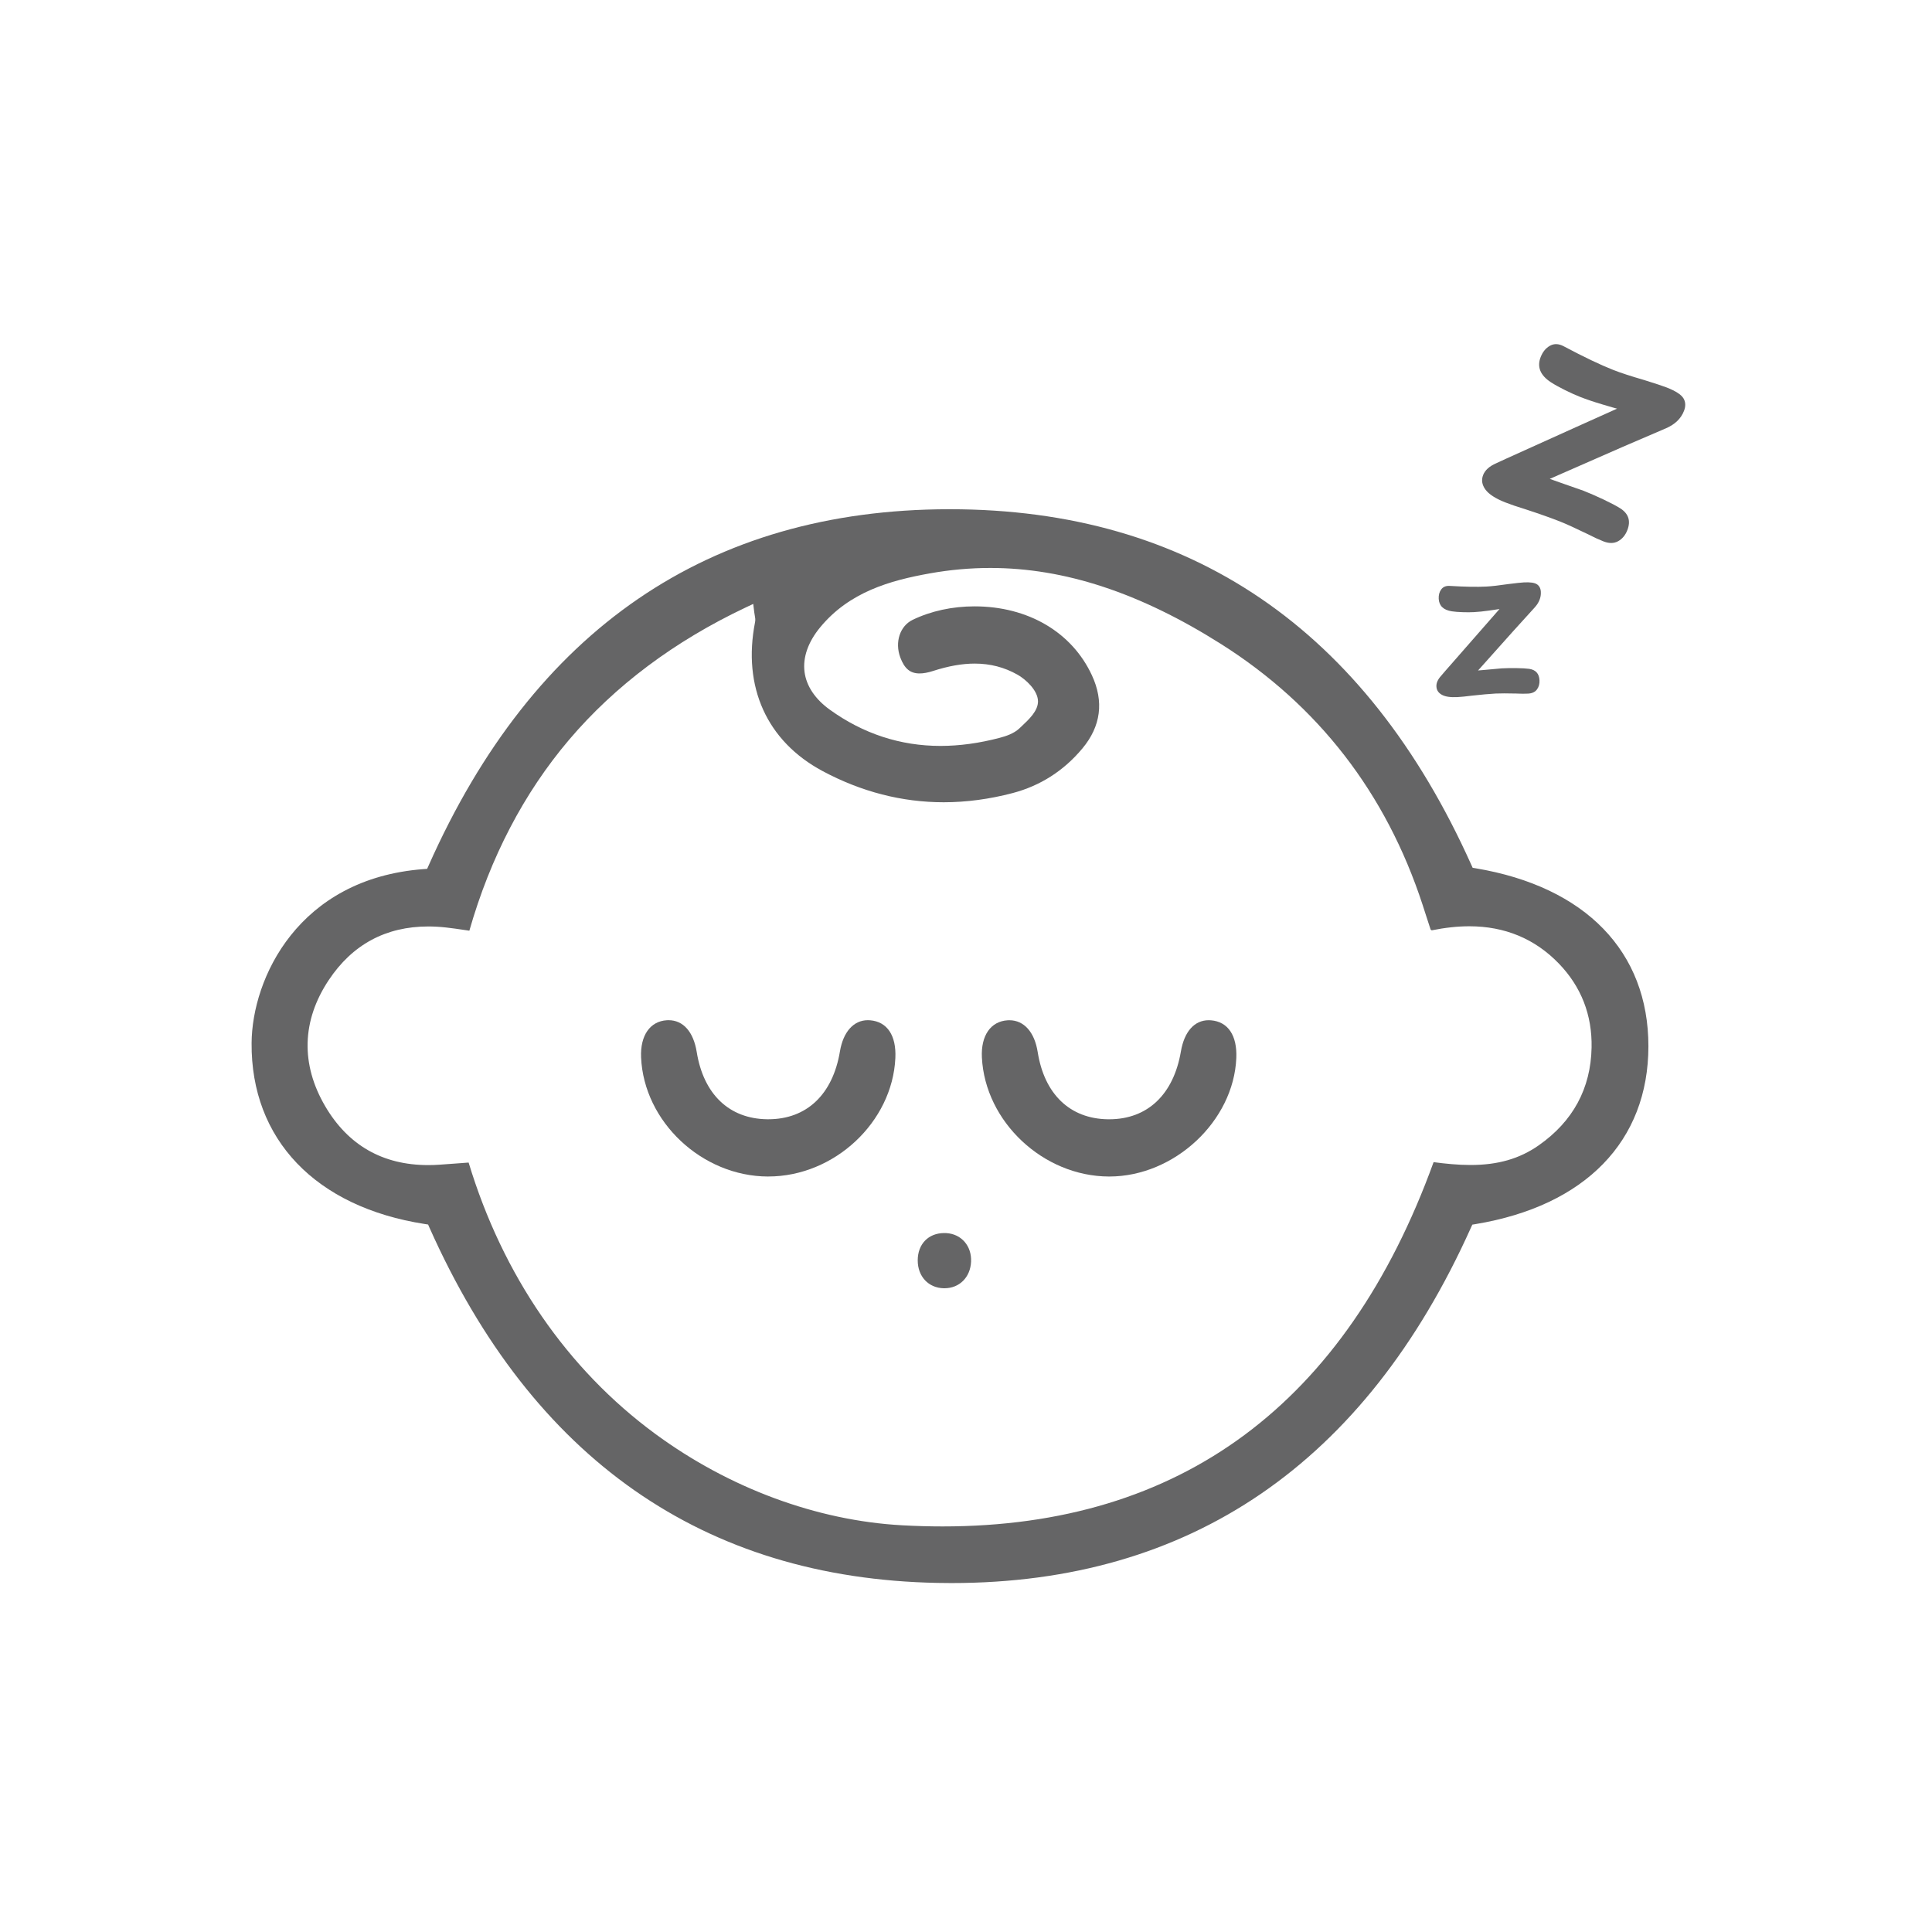 <?xml version="1.0" encoding="UTF-8"?>
<svg id="Layer_1" data-name="Layer 1" xmlns="http://www.w3.org/2000/svg" viewBox="0 0 800 800">
  <defs>
    <style>
      .cls-1 {
        fill: #656566;
        stroke-width: 0px;
      }
    </style>
  </defs>
  <g>
    <path class="cls-1" d="m393.95,655.51c-1.9,0-3.8-.02-5.73-.06-96.93-1.86-167.73-51.37-210.41-147.16l-.55-1.24-1.35-.21c-45.22-7.03-72.03-35.05-71.73-74.95.2-26.8,19.33-68.1,71.2-72.01l1.49-.11.61-1.37c43.46-97.78,115.95-147.42,215.45-147.54h.37c99.44,0,172.1,49.54,215.94,147.25l.55,1.22,1.32.22c45.43,7.64,71.47,34.5,71.46,73.68-.02,39.26-26.11,66.1-71.6,73.65l-1.32.22-.55,1.22c-43.89,97.67-116.27,147.19-215.13,147.19Zm-199.91-174.14c14.14,46.74,40.84,85.57,77.33,112.39,30.55,22.45,66.84,35.89,102.18,37.83,5.66.31,11.31.47,16.78.47,98.61,0,166.99-50.75,203.29-150.84,4.88.64,10.05,1.18,15.27,1.18,11.35,0,20.32-2.58,28.25-8.13,14.2-9.94,21.57-23.56,21.9-40.49.27-13.51-4.31-25.24-13.61-34.85-9.87-10.21-22.33-15.38-37.01-15.38-4.86,0-10.1.57-15.58,1.68-.18-.13-.33-.24-.46-.34-.66-1.98-1.3-3.98-1.94-5.97-.46-1.42-.91-2.83-1.37-4.25-15.11-46.23-43.22-82.59-83.56-108.06-33.49-21.15-64.7-31.43-95.42-31.43-8.3,0-16.72.75-25.04,2.24-16.47,2.94-33.37,7.69-45.45,22.36-5,6.07-7.23,12.45-6.46,18.44.76,5.84,4.37,11.25,10.46,15.64,13.81,9.96,29.23,15.01,45.85,15.01,7.83,0,16.07-1.13,24.49-3.35,2.61-.69,5.91-1.76,8.22-3.96l.77-.72c3.24-3.05,6.91-6.5,6.88-10.45-.04-4.58-5.22-9.19-8.48-11.02-5.49-3.09-11.29-4.59-17.74-4.59-5.2,0-10.85,1-17.25,3.06-2.1.68-3.97,1.02-5.56,1.02-3.87,0-6.25-1.97-7.98-6.6-2.37-6.34-.16-13.06,5.13-15.61,7.55-3.64,16.4-5.57,25.6-5.57,22.13,0,40.29,10.65,48.58,28.49,5.08,10.93,3.76,21.13-3.9,30.33-7.71,9.25-17.44,15.48-28.92,18.5-9.59,2.52-19.19,3.8-28.53,3.8-17.28,0-34.16-4.35-50.17-12.93-23.03-12.34-33.21-34.82-27.93-61.69.19-.99.04-1.85-.13-2.76-.07-.37-.15-.8-.21-1.3l-.42-3.45-3.14,1.48c-29.54,13.98-54.15,32.42-73.15,54.81-18.69,22.03-32.56,48.6-41.26,79.02-.68-.1-1.34-.2-1.99-.29-2.68-.4-5.22-.77-7.75-1.05-2.47-.27-4.91-.41-7.25-.41-17.59,0-31.47,7.48-41.27,22.25-11.12,16.75-11.62,34.78-1.46,52.14,9.49,16.21,23.85,24.42,42.68,24.42,1.51,0,3.06-.05,4.62-.16,3.32-.23,6.65-.48,9.88-.72l2.25-.17Z"/>
    <path class="cls-1" d="m317.99,487.17c-27.32-.09-51.38-22.68-52.53-49.33-.39-9.07,3.7-14.96,10.67-15.38.24-.01.48-.02.71-.02,6.06,0,10.31,4.81,11.66,13.18,2.82,17.49,13.44,27.63,29.15,27.84h.49c15.87,0,26.68-10.24,29.66-28.1,1.35-8.09,5.67-12.92,11.55-12.92.32,0,.64.01.97.04,7.06.59,10.86,6.29,10.43,15.62-1.23,26.59-25.32,49.06-52.6,49.06h-.17Z"/>
    <path class="cls-1" d="m459.16,487.17c-27.2-.09-51.27-22.68-52.58-49.32-.44-9.05,3.64-14.94,10.66-15.37.24-.01.49-.02.73-.02,6.04,0,10.41,4.91,11.71,13.13,2.76,17.49,13.36,27.66,29.08,27.88h.53c15.83,0,26.65-10.23,29.69-28.07,1.4-8.23,5.6-12.95,11.51-12.95.32,0,.64.01.96.04,7.05.58,10.87,6.27,10.48,15.61-1.09,26.14-25.67,49.07-52.6,49.07h-.16Z"/>
    <path class="cls-1" d="m390.77,533.44c-6.34-.15-10.76-4.89-10.76-11.54,0-6.77,4.43-11.32,11.01-11.32.26,0,.51,0,.78.02,6.27.34,10.6,5.31,10.3,11.84-.3,6.48-4.84,11-11.04,11h-.29Z"/>
  </g>
  <path class="cls-1" d="m627.96,287.18c-3.9-.09-6.77-.09-8.62,0-2.62.14-5.96.44-10,.89-2.31.3-4.25.5-5.8.58-2.92.15-5.09-.16-6.51-.96-1.42-.79-2.17-1.93-2.24-3.42-.08-1.43.56-2.9,1.92-4.41l1.86-2.16c11.56-13.24,19.01-21.74,22.34-25.51-.42.08-1.84.29-4.27.63-2.44.34-4.55.56-6.34.65-1.37.07-2.93.08-4.66.02-1.74-.06-3.21-.17-4.42-.35-3.5-.53-5.32-2.26-5.48-5.18-.08-1.55.26-2.86,1.05-3.91.78-1.06,1.95-1.54,3.51-1.44,6.3.38,11.36.48,15.18.27,2.21-.12,5.21-.46,9.01-1.02,3.21-.41,5.38-.64,6.51-.7,2.63-.14,4.43.12,5.43.79.99.67,1.53,1.72,1.6,3.15.12,2.27-.72,4.41-2.53,6.42l-8.73,9.62-14.74,16.49,2.77-.24c4.11-.4,6.46-.61,7.06-.64,1.79-.09,3.81-.13,6.05-.1,2.25.03,4,.13,5.27.3,2.71.4,4.14,1.96,4.29,4.71.08,1.49-.27,2.77-1.05,3.83-.78,1.06-2.01,1.63-3.68,1.72-1.37.07-2.96.06-4.76-.02Z"/>
  <path class="cls-1" d="m657.49,221.19c-5.24-2.54-9.15-4.32-11.73-5.33-3.66-1.44-8.38-3.11-14.16-5-3.34-1.03-6.09-1.96-8.25-2.81-4.07-1.6-6.83-3.38-8.27-5.34-1.44-1.96-1.75-3.98-.93-6.05.79-1.99,2.57-3.6,5.35-4.81l3.87-1.79c23.95-10.83,39.35-17.78,46.22-20.84-.62-.15-2.68-.74-6.21-1.8-3.53-1.05-6.53-2.07-9.03-3.05-1.91-.75-4.03-1.71-6.36-2.86-2.33-1.16-4.26-2.23-5.79-3.22-4.43-2.9-5.84-6.38-4.24-10.45.85-2.16,2.13-3.72,3.86-4.68,1.72-.95,3.61-.88,5.67.22,8.34,4.43,15.17,7.69,20.49,9.79,3.08,1.21,7.37,2.61,12.89,4.21,4.62,1.44,7.72,2.46,9.3,3.08,3.66,1.44,5.96,2.92,6.89,4.44.93,1.52,1.01,3.28.23,5.28-1.24,3.16-3.72,5.55-7.43,7.16l-17.85,7.67-30.29,13.28,3.92,1.4c5.83,2.01,9.17,3.18,10,3.5,2.49.98,5.26,2.19,8.3,3.62,3.03,1.44,5.36,2.66,6.98,3.68,3.45,2.22,4.42,5.24,2.91,9.07-.82,2.08-2.09,3.6-3.81,4.55-1.72.95-3.75.97-6.07.06-1.91-.75-4.07-1.74-6.46-2.98Z"/>
</svg>
